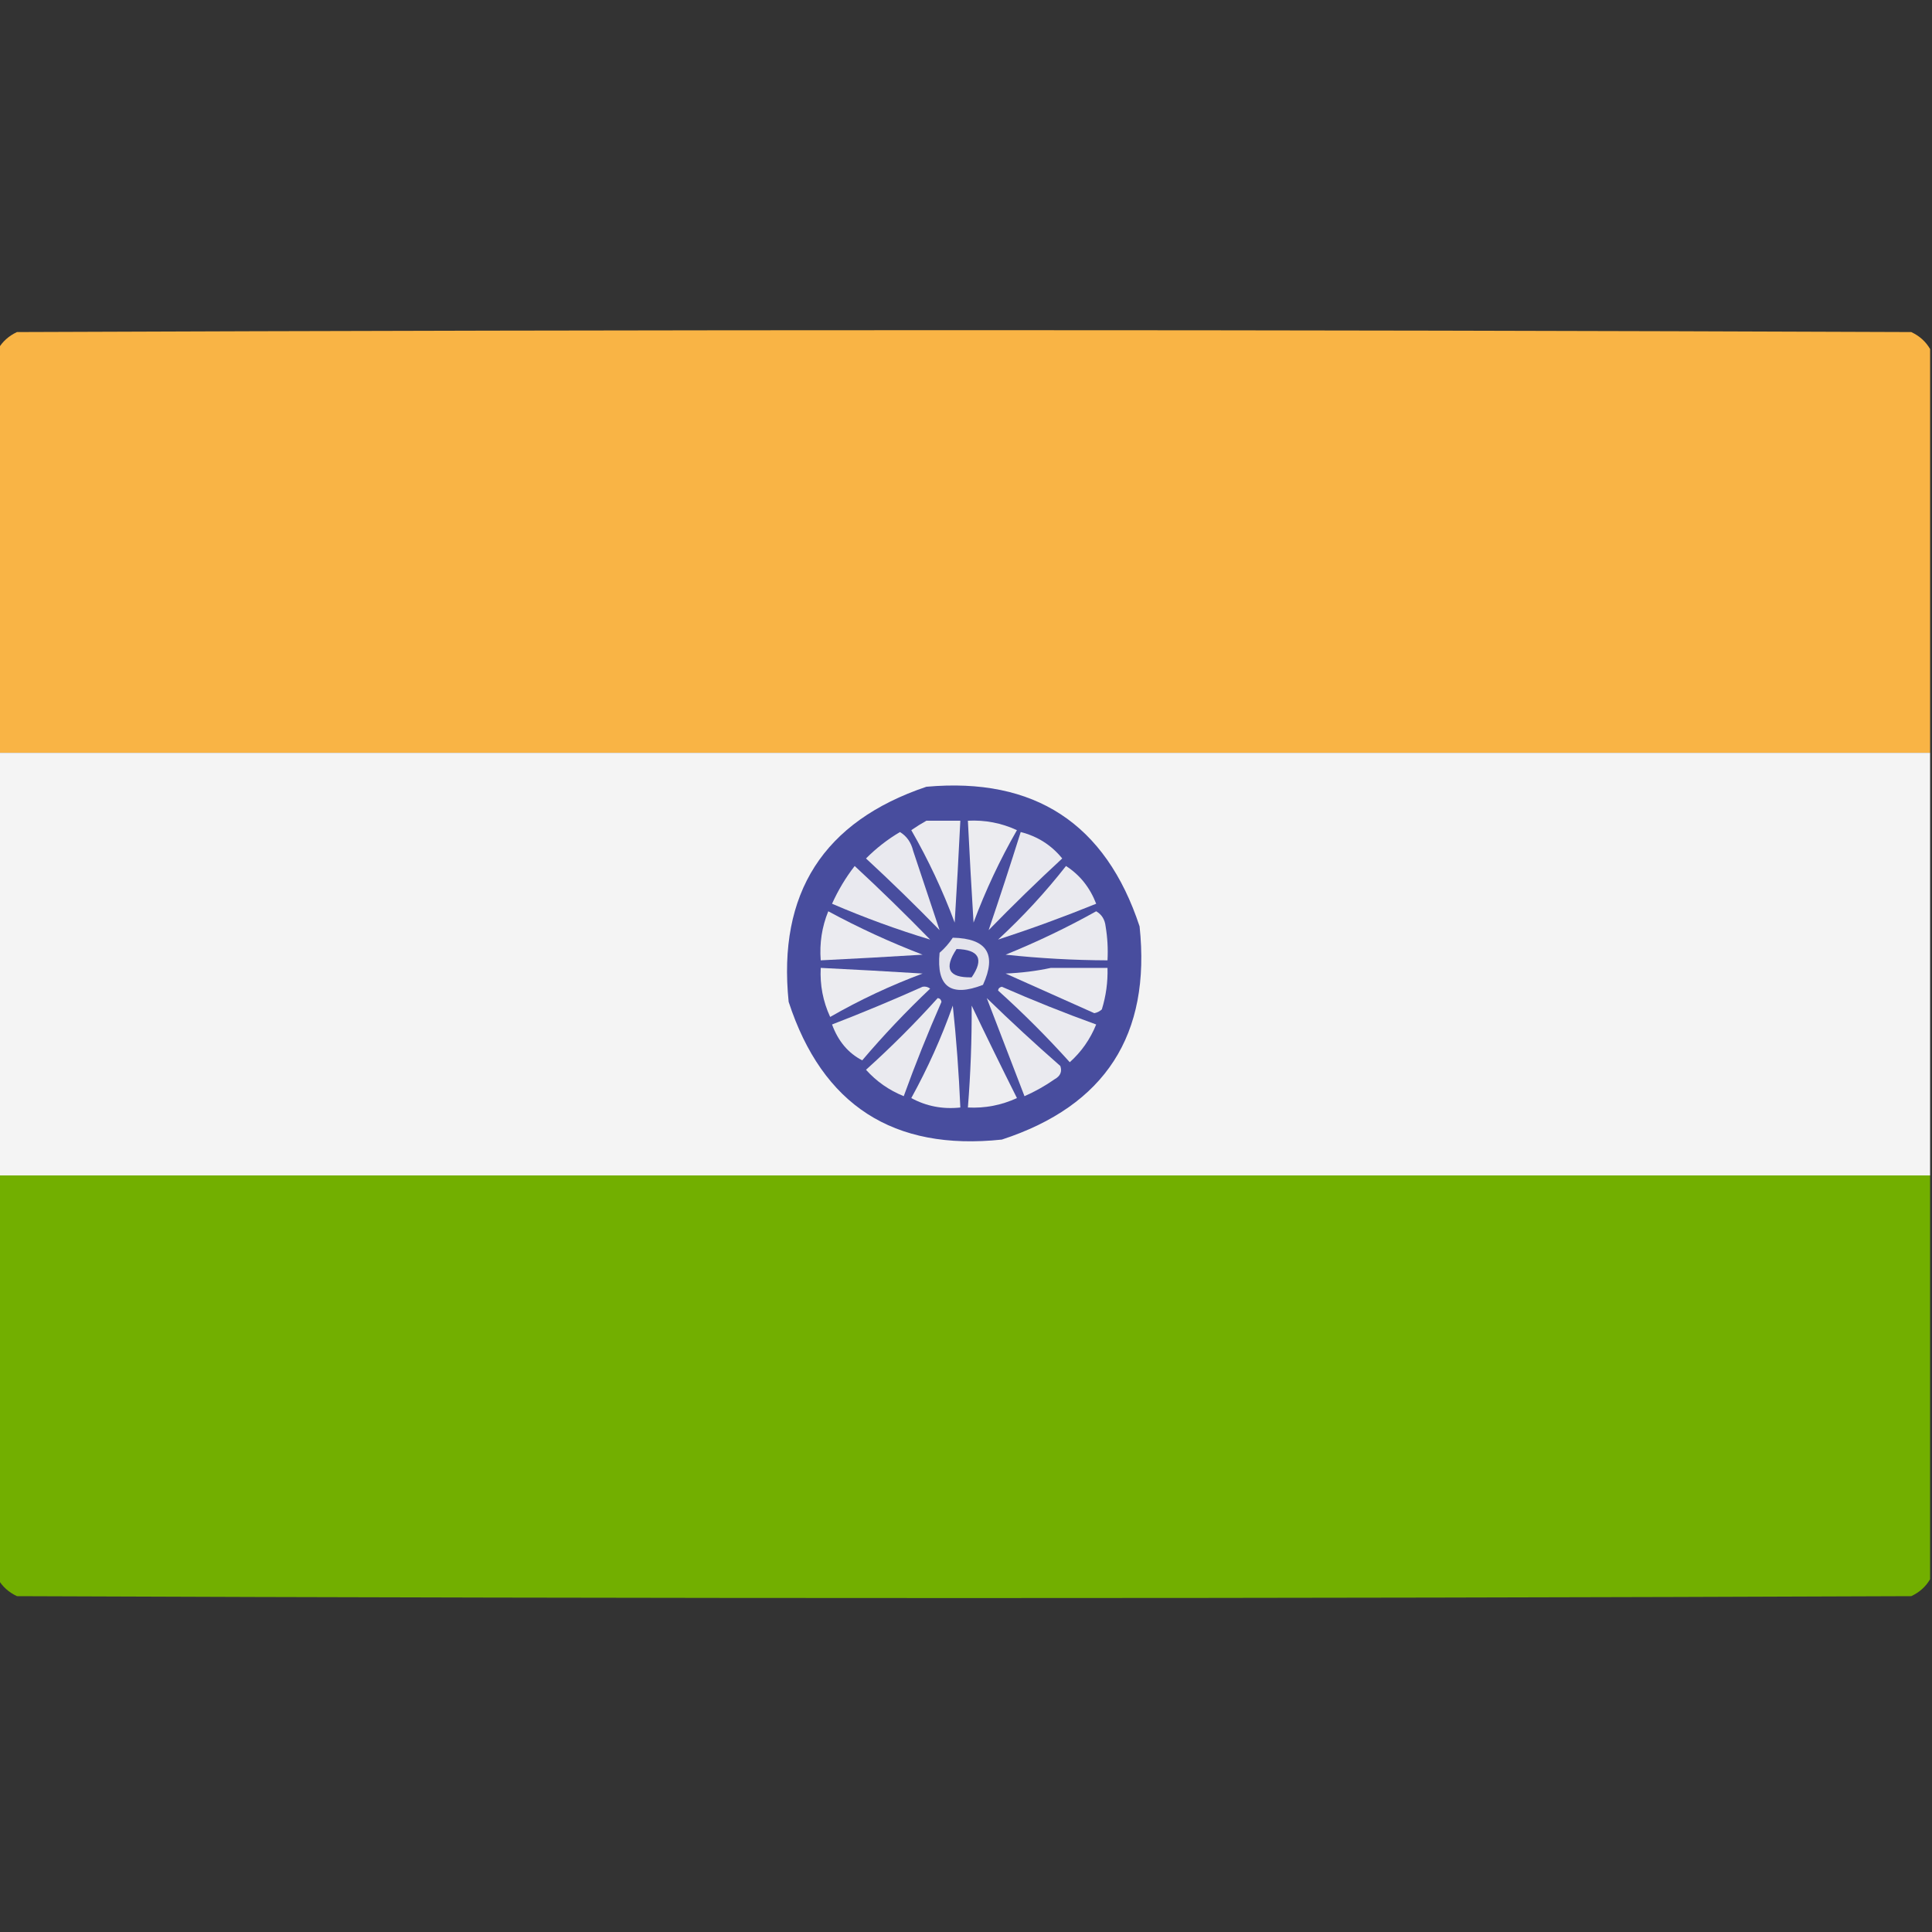 <svg xmlns="http://www.w3.org/2000/svg" xmlns:xlink="http://www.w3.org/1999/xlink" width="512px" height="512px" style="shape-rendering:geometricPrecision; text-rendering:geometricPrecision; image-rendering:optimizeQuality; fill-rule:evenodd; clip-rule:evenodd"><rect width="100%" height="100%" fill="#333333" stroke="none"/><g><path style="opacity:0.997" fill="#f9b445" d="M 511.5,92.5 C 511.5,128.167 511.5,163.833 511.5,199.5C 340.833,199.5 170.167,199.5 -0.5,199.5C -0.5,163.833 -0.5,128.167 -0.5,92.5C 0.646,90.525 2.313,89.025 4.5,88C 171.833,87.333 339.167,87.333 506.5,88C 508.687,89.025 510.354,90.525 511.5,92.5 Z"></path></g><g><path style="opacity:1" fill="#f4f4f4" d="M -0.5,199.5 C 170.167,199.5 340.833,199.5 511.5,199.5C 511.5,236.833 511.5,274.167 511.5,311.5C 340.833,311.5 170.167,311.5 -0.5,311.5C -0.5,274.167 -0.5,236.833 -0.5,199.5 Z"></path></g><g><path style="opacity:1" fill="#484d9e" d="M 245.5,208.5 C 274.187,205.92 293.021,218.253 302,245.5C 305.06,274.22 292.894,293.054 265.5,302C 236.767,305.055 217.934,292.889 209,265.5C 206.06,236.693 218.227,217.693 245.5,208.5 Z"></path></g><g><path style="opacity:1" fill="#ebebf0" d="M 245.5,217.5 C 248.5,217.5 251.5,217.5 254.5,217.5C 254.059,226.499 253.559,235.499 253,244.5C 249.842,236.016 246.008,227.85 241.5,220C 242.858,219.066 244.192,218.232 245.5,217.5 Z"></path></g><g><path style="opacity:1" fill="#ececf0" d="M 256.5,217.5 C 261.046,217.268 265.379,218.101 269.5,220C 264.992,227.85 261.158,236.016 258,244.5C 257.441,235.499 256.941,226.499 256.5,217.5 Z"></path></g><g><path style="opacity:1" fill="#e9e9ef" d="M 238.5,220.5 C 240.284,221.574 241.451,223.24 242,225.5C 244.374,232.621 246.707,239.621 249,246.5C 242.626,239.958 236.126,233.624 229.5,227.5C 232.233,224.761 235.233,222.427 238.5,220.5 Z"></path></g><g><path style="opacity:1" fill="#e9e9ef" d="M 270.5,220.5 C 274.957,221.63 278.624,223.964 281.5,227.5C 274.874,233.624 268.374,239.958 262,246.5C 264.903,237.956 267.736,229.289 270.5,220.5 Z"></path></g><g><path style="opacity:1" fill="#e9e9ef" d="M 226.5,229.5 C 233.224,235.721 239.891,242.221 246.5,249C 237.755,246.36 229.088,243.193 220.5,239.5C 222.129,235.887 224.129,232.554 226.5,229.5 Z"></path></g><g><path style="opacity:1" fill="#eaeaef" d="M 282.5,229.5 C 286.166,231.853 288.833,235.187 290.5,239.5C 281.841,243.01 273.174,246.177 264.5,249C 271.074,242.93 277.074,236.43 282.5,229.5 Z"></path></g><g><path style="opacity:1" fill="#ebebf0" d="M 219.5,241.5 C 227.568,245.867 235.901,249.7 244.5,253C 235.499,253.559 226.499,254.059 217.5,254.5C 217.15,249.964 217.817,245.631 219.5,241.5 Z"></path></g><g><path style="opacity:1" fill="#eaeaef" d="M 290.5,241.5 C 291.966,242.347 292.8,243.68 293,245.5C 293.498,248.482 293.665,251.482 293.5,254.5C 284.477,254.465 275.477,253.965 266.5,253C 274.818,249.628 282.818,245.794 290.5,241.5 Z"></path></g><g><path style="opacity:1" fill="#e4e4ec" d="M 252.5,248.5 C 261.549,248.701 264.215,252.868 260.5,261C 251.956,264.322 248.123,261.489 249,252.5C 250.376,251.295 251.542,249.962 252.5,248.5 Z"></path></g><g><path style="opacity:1" fill="#41479b" d="M 253.5,251.5 C 259.488,251.664 260.821,254.164 257.5,259C 251.403,259.147 250.07,256.647 253.5,251.5 Z"></path></g><g><path style="opacity:1" fill="#ececf0" d="M 217.5,256.5 C 226.499,256.941 235.499,257.441 244.5,258C 236.016,261.158 227.85,264.992 220,269.5C 218.101,265.379 217.268,261.046 217.5,256.5 Z"></path></g><g><path style="opacity:1" fill="#ebebf0" d="M 278.5,256.5 C 283.5,256.5 288.5,256.5 293.5,256.5C 293.608,260.247 293.108,263.914 292,267.5C 291.439,268.022 290.772,268.355 290,268.5C 282.167,265 274.333,261.5 266.5,258C 270.688,257.824 274.688,257.324 278.5,256.5 Z"></path></g><g><path style="opacity:1" fill="#e9eaef" d="M 244.5,261.5 C 245.239,261.369 245.906,261.536 246.5,262C 240.134,268.031 234.134,274.364 228.5,281C 224.794,279.096 222.127,275.93 220.5,271.5C 228.672,268.339 236.672,265.005 244.5,261.5 Z"></path></g><g><path style="opacity:1" fill="#eaeaef" d="M 264.5,262.5 C 264.56,261.957 264.893,261.624 265.5,261.5C 273.729,265.115 282.063,268.449 290.5,271.5C 288.912,275.41 286.579,278.743 283.5,281.5C 277.506,274.839 271.173,268.506 264.5,262.5 Z"></path></g><g><path style="opacity:1" fill="#eaeaef" d="M 248.5,264.5 C 249.043,264.56 249.376,264.893 249.5,265.5C 245.885,273.729 242.551,282.063 239.5,290.5C 235.59,288.912 232.257,286.579 229.5,283.5C 236.161,277.506 242.494,271.173 248.5,264.5 Z"></path></g><g><path style="opacity:1" fill="#eaeaef" d="M 261.5,264.5 C 267.83,270.662 274.33,276.662 281,282.5C 281.507,283.996 281.007,285.163 279.5,286C 276.995,287.753 274.329,289.253 271.5,290.5C 268.159,281.821 264.825,273.154 261.5,264.5 Z"></path></g><g><path style="opacity:1" fill="#ededf1" d="M 252.5,266.5 C 253.442,275.33 254.108,284.33 254.5,293.5C 249.843,294.006 245.51,293.173 241.5,291C 245.85,283.107 249.517,274.94 252.5,266.5 Z"></path></g><g><path style="opacity:1" fill="#eeeef1" d="M 257.5,266.5 C 261.387,274.624 265.387,282.791 269.5,291C 265.379,292.899 261.046,293.732 256.5,293.5C 257.218,284.518 257.552,275.518 257.5,266.5 Z"></path></g><g><path style="opacity:0.997" fill="#72af00" d="M -0.5,311.5 C 170.167,311.5 340.833,311.5 511.5,311.5C 511.5,347.167 511.5,382.833 511.5,418.5C 510.354,420.475 508.687,421.975 506.5,423C 339.167,423.667 171.833,423.667 4.5,423C 2.313,421.975 0.646,420.475 -0.5,418.5C -0.5,382.833 -0.5,347.167 -0.5,311.5 Z"></path></g></svg>